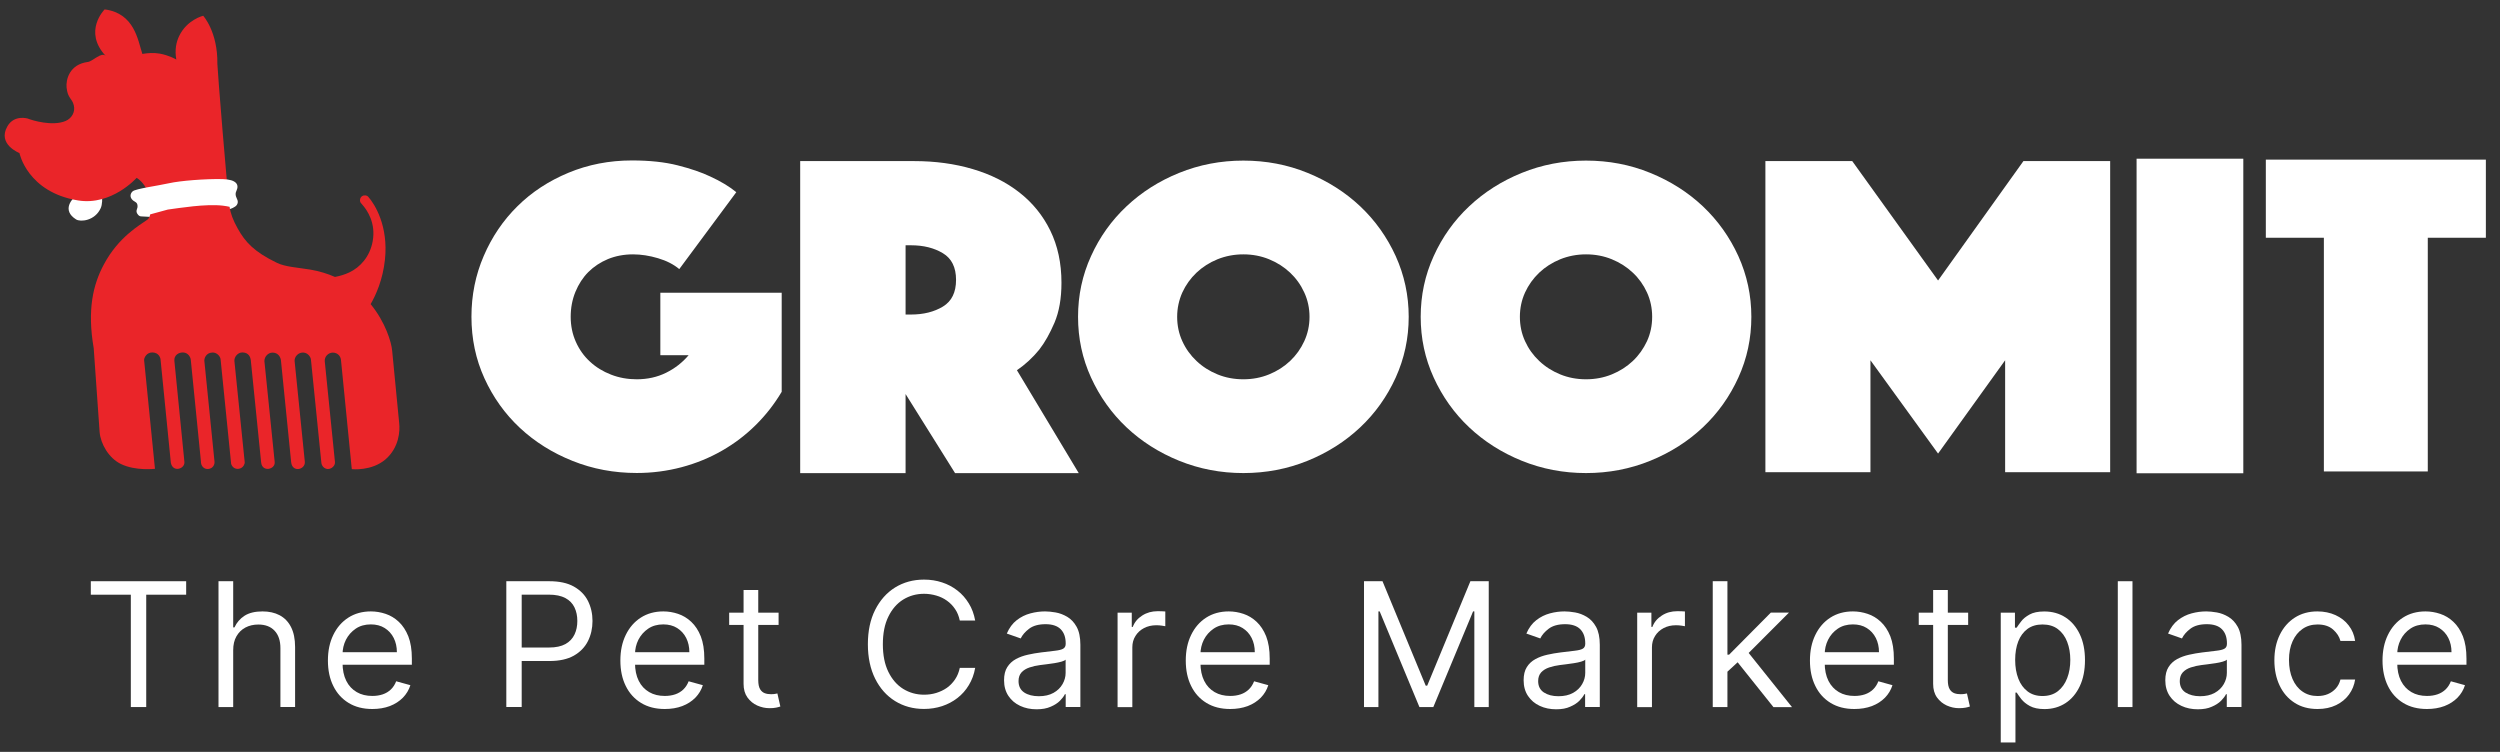 <svg width="133" height="40" viewBox="0 0 133 40" fill="none" xmlns="http://www.w3.org/2000/svg">
<rect x="0" y="0" width="133" height="40" fill="#333333" stroke="none"/>
<path d="M4.271 10.257C3.746 10.566 3.295 11.205 4.05 11.674C4.279 11.819 5.049 11.752 5.357 11.075C5.447 10.874 5.447 10.588 5.424 10.284L4.271 10.257Z" fill="white"/>
<path d="M21.235 22.494L20.863 18.658C20.826 18.22 20.514 17.153 19.718 16.179C19.996 15.699 20.367 14.882 20.48 13.807C20.668 12.027 19.943 10.867 19.586 10.462C19.53 10.395 19.38 10.361 19.263 10.436C19.154 10.507 19.117 10.678 19.188 10.785L19.263 10.874C19.552 11.194 19.999 11.878 19.827 12.833C19.68 13.651 19.166 14.216 18.587 14.491C18.343 14.607 18.08 14.684 17.821 14.733C17.427 14.562 16.991 14.424 16.503 14.342C15.819 14.231 15.181 14.198 14.738 13.986C13.498 13.387 13.04 12.863 12.646 12.157C12.398 11.714 12.267 11.365 12.21 10.99C12.094 10.231 11.561 3.604 11.564 3.403C11.591 1.689 10.809 0.838 10.809 0.838C10.809 0.838 9.95 1.046 9.533 1.913C9.375 2.24 9.289 2.648 9.379 3.169C9.375 3.158 8.969 2.935 8.5 2.853C8.169 2.797 7.88 2.819 7.576 2.868C7.565 2.872 7.569 2.849 7.565 2.842C7.336 2.143 7.155 0.704 5.567 0.5C5.567 0.5 4.399 1.667 5.627 2.979C5.402 2.738 4.936 3.262 4.68 3.295C3.685 3.422 3.498 4.251 3.543 4.663C3.606 5.247 3.832 5.217 3.926 5.6C4.012 5.946 3.828 6.291 3.49 6.436C2.799 6.73 1.721 6.407 1.473 6.306C1.473 6.306 0.76 6.091 0.399 6.711C-0.164 7.678 1.034 8.142 1.034 8.142C1.034 8.142 1.451 10.22 4.151 10.663C5.946 10.956 7.268 9.462 7.268 9.462C7.268 9.462 8.109 9.897 7.985 11.291C7.974 11.41 7.967 11.596 7.843 11.685C7.445 11.971 6.31 12.595 5.522 14.075C4.955 15.134 4.632 16.469 4.985 18.521L5.3 22.989C5.353 23.609 5.781 24.368 6.431 24.684C7.215 25.066 8.244 24.94 8.244 24.94L7.666 19.152C7.666 19.022 7.809 18.736 8.121 18.751C8.447 18.762 8.545 19.034 8.545 19.164L9.089 24.62C9.195 25.152 9.837 24.951 9.811 24.579L9.277 19.201C9.247 18.9 9.503 18.744 9.739 18.751C10.025 18.759 10.152 19.034 10.152 19.164L10.689 24.542C10.682 24.769 10.828 24.951 11.042 24.951C11.256 24.951 11.414 24.795 11.414 24.583L10.87 19.186C10.87 19.056 10.956 18.777 11.287 18.755C11.572 18.736 11.737 19.004 11.737 19.134L12.297 24.68C12.376 24.914 12.59 24.992 12.785 24.918C12.939 24.862 13.029 24.691 13.018 24.583L12.473 19.231C12.439 19.011 12.635 18.759 12.875 18.751C13.112 18.744 13.299 18.863 13.341 19.149L13.893 24.602C13.945 25.137 14.648 24.981 14.614 24.583L14.066 19.208C14.066 18.974 14.261 18.759 14.498 18.759C14.73 18.759 14.899 18.907 14.944 19.152L15.489 24.583C15.545 25.156 16.233 24.992 16.218 24.583L15.673 19.208C15.658 19.008 15.823 18.792 16.056 18.759C16.375 18.718 16.544 19.015 16.544 19.149L17.093 24.583C17.1 24.81 17.28 24.948 17.438 24.951C17.63 24.955 17.829 24.791 17.821 24.591L17.277 19.219C17.254 18.97 17.468 18.759 17.705 18.759C17.941 18.759 18.118 18.926 18.14 19.149L18.715 24.959C18.715 24.959 19.77 25.078 20.514 24.434C21.231 23.806 21.288 22.936 21.235 22.494Z" fill="#EA2529"/>
<path d="M12.552 10.443C12.53 10.354 12.518 10.28 12.582 10.142C12.729 9.83 12.59 9.547 11.838 9.529C10.918 9.507 9.57 9.618 8.992 9.748C8.395 9.882 7.227 10.038 7.061 10.176C6.938 10.276 6.87 10.495 7.08 10.666C7.189 10.755 7.328 10.755 7.317 11.005C7.313 11.116 7.174 11.242 7.358 11.44C7.414 11.499 7.478 11.518 7.557 11.514L7.955 11.536C7.967 11.518 7.989 11.406 7.989 11.406C7.989 11.406 8.015 11.399 8.027 11.395C8.425 11.283 8.928 11.149 8.928 11.149C9.54 11.068 10.937 10.834 11.854 10.941C11.992 10.956 12.109 10.982 12.21 11.001L12.233 11.12C12.233 11.12 12.522 11.038 12.608 10.889C12.717 10.7 12.586 10.573 12.552 10.443Z" fill="white"/>
<path d="M36.137 14.316C35.836 14.064 35.457 13.87 35.006 13.737C34.556 13.603 34.109 13.532 33.677 13.532C33.193 13.532 32.749 13.618 32.347 13.781C31.946 13.948 31.596 14.179 31.303 14.469C31.011 14.762 30.782 15.116 30.613 15.525C30.444 15.937 30.361 16.38 30.361 16.855C30.361 17.331 30.451 17.773 30.635 18.186C30.819 18.599 31.071 18.952 31.39 19.242C31.705 19.535 32.081 19.766 32.505 19.929C32.933 20.097 33.388 20.178 33.876 20.178C34.443 20.178 34.965 20.063 35.431 19.833C35.9 19.602 36.302 19.29 36.636 18.896H35.13V15.573H41.586V20.844C41.199 21.494 40.741 22.082 40.204 22.613C39.667 23.145 39.07 23.598 38.409 23.977C37.748 24.356 37.031 24.65 36.261 24.855C35.491 25.059 34.695 25.163 33.876 25.163C32.67 25.163 31.533 24.951 30.459 24.52C29.388 24.093 28.453 23.505 27.657 22.762C26.861 22.018 26.233 21.137 25.772 20.126C25.31 19.112 25.081 18.023 25.081 16.848C25.081 15.707 25.298 14.629 25.734 13.618C26.17 12.603 26.767 11.722 27.529 10.971C28.291 10.216 29.197 9.625 30.241 9.191C31.288 8.756 32.415 8.536 33.617 8.536C34.556 8.536 35.367 8.622 36.054 8.797C36.742 8.971 37.32 9.168 37.789 9.391C38.341 9.644 38.803 9.923 39.171 10.224L36.137 14.316Z" fill="white"/>
<path d="M42.574 8.57H48.628C49.751 8.57 50.791 8.711 51.745 8.994C52.703 9.276 53.529 9.689 54.231 10.239C54.934 10.789 55.482 11.462 55.876 12.268C56.27 13.075 56.47 13.997 56.47 15.045C56.47 15.874 56.346 16.58 56.102 17.16C55.854 17.74 55.583 18.223 55.287 18.602C54.934 19.034 54.539 19.398 54.1 19.695L57.39 25.171H50.81L48.177 20.963V25.171H42.57V8.57H42.574ZM48.177 16.733H48.467C49.131 16.733 49.698 16.591 50.164 16.309C50.63 16.026 50.862 15.554 50.862 14.889C50.862 14.227 50.63 13.752 50.164 13.473C49.698 13.19 49.131 13.049 48.467 13.049H48.177V16.733Z" fill="white"/>
<path d="M57.352 16.855C57.352 15.714 57.581 14.636 58.043 13.625C58.501 12.61 59.132 11.729 59.928 10.979C60.724 10.228 61.656 9.633 62.73 9.198C63.8 8.763 64.942 8.544 66.147 8.544C67.353 8.544 68.491 8.759 69.565 9.198C70.635 9.633 71.57 10.228 72.367 10.979C73.163 11.733 73.79 12.614 74.252 13.625C74.71 14.64 74.943 15.714 74.943 16.855C74.943 17.997 74.71 19.074 74.252 20.085C73.79 21.1 73.163 21.981 72.367 22.732C71.57 23.483 70.635 24.078 69.565 24.513C68.495 24.948 67.353 25.167 66.147 25.167C64.942 25.167 63.804 24.948 62.73 24.513C61.66 24.078 60.724 23.483 59.928 22.732C59.132 21.981 58.505 21.096 58.043 20.085C57.581 19.074 57.352 17.997 57.352 16.855ZM62.625 16.855C62.625 17.316 62.715 17.747 62.899 18.149C63.083 18.554 63.335 18.903 63.654 19.204C63.973 19.506 64.345 19.744 64.773 19.918C65.201 20.093 65.656 20.178 66.144 20.178C66.632 20.178 67.086 20.093 67.514 19.918C67.943 19.744 68.314 19.506 68.634 19.204C68.953 18.903 69.204 18.55 69.388 18.149C69.573 17.744 69.666 17.316 69.666 16.855C69.666 16.398 69.573 15.963 69.388 15.562C69.204 15.157 68.953 14.807 68.634 14.506C68.314 14.205 67.943 13.967 67.514 13.792C67.086 13.618 66.632 13.532 66.144 13.532C65.656 13.532 65.201 13.621 64.773 13.792C64.345 13.967 63.973 14.205 63.654 14.506C63.338 14.807 63.083 15.16 62.899 15.562C62.719 15.967 62.625 16.398 62.625 16.855Z" fill="white"/>
<path d="M75.581 16.855C75.581 15.714 75.81 14.636 76.272 13.625C76.73 12.61 77.361 11.729 78.157 10.979C78.954 10.228 79.885 9.633 80.959 9.198C82.029 8.763 83.171 8.544 84.376 8.544C85.582 8.544 86.72 8.759 87.794 9.198C88.864 9.633 89.799 10.228 90.596 10.979C91.392 11.733 92.019 12.614 92.481 13.625C92.939 14.64 93.172 15.714 93.172 16.855C93.172 17.997 92.943 19.074 92.481 20.085C92.019 21.1 91.392 21.981 90.596 22.732C89.799 23.483 88.864 24.078 87.794 24.513C86.724 24.948 85.586 25.167 84.376 25.167C83.171 25.167 82.033 24.948 80.959 24.513C79.889 24.078 78.954 23.483 78.157 22.732C77.361 21.981 76.734 21.096 76.272 20.085C75.81 19.074 75.581 17.997 75.581 16.855ZM80.858 16.855C80.858 17.316 80.948 17.747 81.132 18.149C81.316 18.554 81.567 18.903 81.887 19.204C82.206 19.506 82.578 19.744 83.006 19.918C83.434 20.093 83.888 20.178 84.376 20.178C84.861 20.178 85.319 20.093 85.747 19.918C86.175 19.744 86.547 19.506 86.866 19.204C87.186 18.903 87.433 18.55 87.621 18.149C87.805 17.744 87.895 17.316 87.895 16.855C87.895 16.398 87.805 15.963 87.621 15.562C87.437 15.157 87.186 14.807 86.866 14.506C86.547 14.205 86.175 13.967 85.747 13.792C85.319 13.618 84.865 13.532 84.376 13.532C83.888 13.532 83.434 13.621 83.006 13.792C82.578 13.967 82.206 14.205 81.887 14.506C81.571 14.807 81.316 15.16 81.132 15.562C80.948 15.967 80.858 16.398 80.858 16.855Z" fill="white"/>
<path d="M93.919 8.57H98.539L103.105 14.922L107.646 8.57H112.261V25.122H106.673V19.167L103.105 24.13L99.508 19.167V25.122H93.919V8.57Z" fill="white"/>
<path d="M119.344 8.443H113.666V25.178H119.344V8.443Z" fill="white"/>
<path d="M123.63 12.648H120.542V8.492H132.248V12.648H129.158V25.081H123.63V12.648Z" fill="white"/>
<path d="M4.831 31.638V30.921H9.904V31.638H7.779V37.615H6.96V31.638H4.831Z" fill="white"/>
<path d="M12.406 34.593V37.615H11.624V30.921H12.406V33.378H12.473C12.593 33.118 12.77 32.913 13.01 32.757C13.251 32.605 13.566 32.527 13.968 32.527C14.313 32.527 14.618 32.594 14.877 32.731C15.136 32.869 15.339 33.077 15.481 33.356C15.624 33.634 15.699 33.991 15.699 34.422V37.612H14.918V34.478C14.918 34.08 14.813 33.772 14.606 33.553C14.4 33.333 14.111 33.225 13.743 33.225C13.487 33.225 13.258 33.278 13.055 33.385C12.853 33.493 12.695 33.649 12.578 33.854C12.462 34.054 12.406 34.303 12.406 34.593Z" fill="white"/>
<path d="M19.808 37.719C19.319 37.719 18.899 37.612 18.546 37.396C18.193 37.181 17.919 36.879 17.731 36.493C17.539 36.106 17.445 35.657 17.445 35.14C17.445 34.623 17.539 34.173 17.731 33.779C17.922 33.385 18.189 33.077 18.531 32.858C18.872 32.638 19.274 32.527 19.732 32.527C19.995 32.527 20.258 32.571 20.514 32.657C20.769 32.742 21.006 32.883 21.216 33.081C21.426 33.278 21.595 33.534 21.723 33.854C21.847 34.173 21.911 34.567 21.911 35.036V35.363H17.997V34.697H21.114C21.114 34.415 21.058 34.162 20.945 33.939C20.833 33.716 20.671 33.541 20.465 33.411C20.258 33.281 20.01 33.218 19.729 33.218C19.417 33.218 19.15 33.292 18.925 33.445C18.7 33.597 18.527 33.794 18.403 34.036C18.283 34.277 18.223 34.538 18.223 34.813V35.259C18.223 35.638 18.29 35.958 18.422 36.221C18.553 36.485 18.741 36.682 18.978 36.82C19.214 36.958 19.492 37.024 19.808 37.024C20.014 37.024 20.198 36.995 20.363 36.939C20.529 36.883 20.675 36.794 20.795 36.679C20.915 36.563 21.009 36.419 21.077 36.244L21.832 36.452C21.753 36.705 21.618 36.928 21.434 37.117C21.246 37.307 21.017 37.456 20.739 37.563C20.461 37.667 20.149 37.719 19.808 37.719Z" fill="white"/>
<path d="M26.936 37.615V30.921H29.223C29.752 30.921 30.188 31.014 30.526 31.203C30.864 31.393 31.116 31.646 31.277 31.965C31.438 32.285 31.521 32.642 31.521 33.036C31.521 33.43 31.438 33.791 31.277 34.11C31.116 34.43 30.864 34.69 30.53 34.88C30.195 35.069 29.76 35.166 29.234 35.166H27.596V34.448H29.208C29.572 34.448 29.861 34.385 30.083 34.263C30.304 34.14 30.462 33.969 30.563 33.757C30.665 33.545 30.714 33.304 30.714 33.036C30.714 32.768 30.665 32.527 30.563 32.315C30.462 32.103 30.3 31.936 30.079 31.817C29.857 31.698 29.561 31.635 29.193 31.635H27.754V37.612H26.936V37.615Z" fill="white"/>
<path d="M35.367 37.719C34.878 37.719 34.458 37.612 34.105 37.396C33.752 37.181 33.478 36.879 33.29 36.493C33.098 36.106 33.004 35.657 33.004 35.14C33.004 34.623 33.098 34.173 33.29 33.779C33.481 33.385 33.748 33.077 34.09 32.858C34.431 32.638 34.833 32.527 35.291 32.527C35.554 32.527 35.817 32.571 36.073 32.657C36.328 32.742 36.565 32.883 36.775 33.081C36.985 33.278 37.154 33.534 37.282 33.854C37.406 34.173 37.47 34.567 37.47 35.036V35.363H33.556V34.697H36.674C36.674 34.415 36.617 34.162 36.505 33.939C36.392 33.716 36.23 33.541 36.024 33.411C35.817 33.281 35.569 33.218 35.288 33.218C34.976 33.218 34.709 33.292 34.484 33.445C34.259 33.597 34.086 33.794 33.962 34.036C33.842 34.277 33.782 34.538 33.782 34.813V35.259C33.782 35.638 33.849 35.958 33.981 36.221C34.112 36.485 34.3 36.682 34.537 36.82C34.773 36.958 35.051 37.024 35.367 37.024C35.573 37.024 35.757 36.995 35.922 36.939C36.088 36.883 36.234 36.794 36.354 36.679C36.474 36.563 36.568 36.419 36.636 36.244L37.391 36.452C37.312 36.705 37.177 36.928 36.993 37.117C36.805 37.307 36.576 37.456 36.298 37.563C36.02 37.667 35.712 37.719 35.367 37.719Z" fill="white"/>
<path d="M41.421 32.594V33.248H38.792V32.594H41.421ZM39.558 31.389H40.339V36.177C40.339 36.396 40.373 36.556 40.437 36.664C40.501 36.772 40.587 36.842 40.688 36.879C40.79 36.917 40.899 36.931 41.015 36.931C41.102 36.931 41.173 36.928 41.226 36.917C41.282 36.905 41.323 36.898 41.357 36.891L41.515 37.586C41.462 37.604 41.387 37.627 41.293 37.645C41.199 37.667 41.079 37.675 40.933 37.675C40.711 37.675 40.497 37.627 40.287 37.534C40.076 37.441 39.904 37.296 39.765 37.106C39.626 36.913 39.558 36.671 39.558 36.381V31.389Z" fill="white"/>
<path d="M51.88 33.014H51.061C51.012 32.779 50.93 32.575 50.809 32.4C50.689 32.222 50.543 32.073 50.374 31.954C50.205 31.832 50.013 31.742 49.807 31.683C49.6 31.623 49.382 31.59 49.161 31.59C48.751 31.59 48.38 31.694 48.049 31.898C47.719 32.103 47.456 32.404 47.261 32.806C47.065 33.203 46.968 33.694 46.968 34.274C46.968 34.854 47.065 35.344 47.261 35.742C47.456 36.14 47.719 36.444 48.049 36.649C48.38 36.853 48.751 36.958 49.161 36.958C49.386 36.958 49.6 36.928 49.807 36.865C50.013 36.801 50.201 36.712 50.374 36.593C50.543 36.471 50.689 36.322 50.809 36.143C50.93 35.965 51.012 35.761 51.061 35.53H51.88C51.82 35.872 51.707 36.177 51.542 36.448C51.38 36.72 51.178 36.946 50.933 37.136C50.689 37.325 50.419 37.467 50.118 37.567C49.818 37.664 49.499 37.716 49.157 37.716C48.579 37.716 48.068 37.575 47.617 37.296C47.167 37.017 46.814 36.619 46.558 36.106C46.303 35.593 46.171 34.98 46.171 34.274C46.171 33.568 46.299 32.958 46.558 32.445C46.817 31.932 47.17 31.534 47.617 31.255C48.068 30.977 48.579 30.835 49.157 30.835C49.499 30.835 49.818 30.884 50.118 30.984C50.419 31.081 50.689 31.226 50.933 31.415C51.178 31.605 51.377 31.832 51.542 32.103C51.703 32.359 51.816 32.668 51.88 33.014Z" fill="white"/>
<path d="M55.147 37.734C54.824 37.734 54.535 37.675 54.272 37.552C54.009 37.429 53.803 37.255 53.649 37.024C53.495 36.794 53.416 36.515 53.416 36.188C53.416 35.902 53.472 35.668 53.589 35.486C53.705 35.307 53.855 35.166 54.047 35.062C54.239 34.958 54.449 34.883 54.682 34.831C54.914 34.779 55.147 34.738 55.384 34.709C55.692 34.668 55.944 34.638 56.135 34.619C56.327 34.597 56.469 34.564 56.559 34.512C56.65 34.46 56.695 34.374 56.695 34.251V34.225C56.695 33.902 56.605 33.653 56.428 33.474C56.251 33.296 55.981 33.207 55.624 33.207C55.252 33.207 54.959 33.289 54.749 33.449C54.539 33.608 54.389 33.783 54.302 33.965L53.562 33.705C53.694 33.4 53.87 33.162 54.092 32.991C54.314 32.82 54.554 32.701 54.821 32.631C55.084 32.56 55.343 32.527 55.598 32.527C55.76 32.527 55.947 32.545 56.161 32.582C56.375 32.62 56.578 32.698 56.781 32.817C56.98 32.936 57.145 33.11 57.277 33.348C57.408 33.586 57.476 33.906 57.476 34.303V37.612H56.695V36.931H56.653C56.601 37.039 56.511 37.158 56.39 37.281C56.267 37.404 56.101 37.511 55.898 37.597C55.692 37.69 55.44 37.734 55.147 37.734ZM55.264 37.039C55.572 37.039 55.831 36.98 56.045 36.861C56.259 36.742 56.417 36.586 56.526 36.396C56.635 36.207 56.691 36.006 56.691 35.798V35.092C56.657 35.132 56.586 35.166 56.473 35.199C56.36 35.229 56.233 35.259 56.09 35.281C55.947 35.303 55.804 35.322 55.669 35.34C55.534 35.355 55.425 35.37 55.339 35.381C55.136 35.407 54.948 35.448 54.772 35.508C54.595 35.567 54.456 35.653 54.347 35.768C54.242 35.883 54.186 36.039 54.186 36.233C54.186 36.5 54.287 36.705 54.486 36.839C54.685 36.972 54.956 37.039 55.264 37.039Z" fill="white"/>
<path d="M59.455 37.615V32.594H60.21V33.352H60.263C60.356 33.103 60.522 32.902 60.766 32.746C61.01 32.59 61.28 32.516 61.584 32.516C61.641 32.516 61.712 32.516 61.798 32.519C61.885 32.523 61.949 32.523 61.994 32.53V33.315C61.968 33.307 61.907 33.3 61.814 33.285C61.72 33.27 61.622 33.263 61.517 33.263C61.269 33.263 61.051 33.315 60.86 33.415C60.668 33.515 60.514 33.657 60.405 33.835C60.293 34.014 60.24 34.214 60.24 34.441V37.619H59.455V37.615Z" fill="white"/>
<path d="M65.445 37.719C64.957 37.719 64.536 37.612 64.183 37.396C63.83 37.181 63.556 36.879 63.368 36.493C63.176 36.106 63.083 35.657 63.083 35.14C63.083 34.623 63.176 34.173 63.368 33.779C63.559 33.385 63.826 33.077 64.168 32.858C64.51 32.638 64.912 32.527 65.37 32.527C65.632 32.527 65.895 32.571 66.151 32.657C66.406 32.742 66.643 32.883 66.853 33.081C67.063 33.278 67.232 33.534 67.36 33.854C67.484 34.173 67.548 34.567 67.548 35.036V35.363H63.638V34.697H66.755C66.755 34.415 66.699 34.162 66.586 33.939C66.474 33.716 66.312 33.541 66.106 33.411C65.899 33.281 65.651 33.218 65.37 33.218C65.058 33.218 64.791 33.292 64.566 33.445C64.341 33.597 64.168 33.794 64.044 34.036C63.924 34.277 63.864 34.538 63.864 34.813V35.259C63.864 35.638 63.931 35.958 64.063 36.221C64.194 36.485 64.382 36.682 64.618 36.82C64.855 36.958 65.133 37.024 65.448 37.024C65.655 37.024 65.839 36.995 66.004 36.939C66.17 36.883 66.316 36.794 66.436 36.679C66.556 36.563 66.65 36.419 66.718 36.244L67.473 36.452C67.394 36.705 67.259 36.928 67.075 37.117C66.887 37.307 66.658 37.456 66.38 37.563C66.098 37.667 65.787 37.719 65.445 37.719Z" fill="white"/>
<path d="M72.573 30.921H73.549L75.848 36.478H75.927L78.225 30.921H79.201V37.615H78.435V32.527H78.368L76.253 37.615H75.513L73.399 32.527H73.332V37.615H72.565V30.921H72.573Z" fill="white"/>
<path d="M82.788 37.734C82.465 37.734 82.176 37.675 81.913 37.552C81.65 37.429 81.444 37.255 81.29 37.024C81.135 36.794 81.057 36.515 81.057 36.188C81.057 35.902 81.113 35.668 81.229 35.486C81.346 35.303 81.496 35.166 81.688 35.062C81.879 34.958 82.089 34.883 82.322 34.831C82.555 34.779 82.788 34.738 83.025 34.709C83.332 34.668 83.584 34.638 83.776 34.619C83.967 34.597 84.11 34.564 84.2 34.512C84.29 34.463 84.335 34.374 84.335 34.251V34.225C84.335 33.902 84.245 33.653 84.069 33.474C83.892 33.296 83.622 33.207 83.265 33.207C82.893 33.207 82.6 33.289 82.39 33.449C82.18 33.608 82.029 33.783 81.943 33.965L81.203 33.705C81.335 33.4 81.511 33.162 81.733 32.991C81.954 32.82 82.195 32.701 82.457 32.631C82.72 32.56 82.98 32.527 83.235 32.527C83.396 32.527 83.584 32.545 83.798 32.582C84.012 32.62 84.215 32.698 84.414 32.817C84.613 32.936 84.778 33.11 84.91 33.348C85.041 33.586 85.109 33.906 85.109 34.303V37.612H84.328V36.931H84.286C84.234 37.039 84.144 37.158 84.023 37.281C83.9 37.404 83.734 37.511 83.531 37.597C83.332 37.69 83.085 37.734 82.788 37.734ZM82.908 37.039C83.216 37.039 83.475 36.98 83.689 36.861C83.903 36.742 84.061 36.586 84.17 36.396C84.279 36.207 84.335 36.006 84.335 35.798V35.092C84.301 35.132 84.23 35.166 84.117 35.199C84.005 35.233 83.877 35.259 83.734 35.281C83.592 35.303 83.449 35.322 83.314 35.34C83.178 35.359 83.07 35.37 82.983 35.381C82.78 35.407 82.593 35.448 82.416 35.508C82.24 35.567 82.101 35.653 81.992 35.768C81.887 35.883 81.83 36.039 81.83 36.233C81.83 36.5 81.932 36.705 82.135 36.839C82.341 36.972 82.596 37.039 82.908 37.039Z" fill="white"/>
<path d="M87.099 37.615V32.594H87.854V33.352H87.907C88 33.103 88.166 32.902 88.41 32.746C88.65 32.59 88.924 32.516 89.228 32.516C89.285 32.516 89.356 32.516 89.443 32.519C89.529 32.523 89.593 32.523 89.638 32.53V33.315C89.612 33.307 89.552 33.3 89.458 33.285C89.364 33.27 89.266 33.263 89.161 33.263C88.913 33.263 88.695 33.315 88.504 33.415C88.312 33.515 88.158 33.657 88.049 33.835C87.937 34.014 87.884 34.214 87.884 34.441V37.619H87.099V37.615Z" fill="white"/>
<path d="M91.118 37.615V30.921H91.899V37.615H91.118ZM91.846 35.783L91.831 34.828H91.989L94.209 32.59H95.174L92.808 34.958H92.74L91.846 35.783ZM94.344 37.615L92.361 35.132L92.917 34.597L95.335 37.619H94.344V37.615Z" fill="white"/>
<path d="M98.651 37.719C98.163 37.719 97.743 37.612 97.389 37.396C97.036 37.181 96.762 36.879 96.575 36.493C96.383 36.106 96.289 35.657 96.289 35.14C96.289 34.623 96.383 34.173 96.575 33.779C96.766 33.385 97.033 33.077 97.374 32.858C97.716 32.638 98.118 32.527 98.576 32.527C98.839 32.527 99.102 32.571 99.357 32.657C99.617 32.742 99.849 32.883 100.06 33.081C100.27 33.278 100.439 33.534 100.567 33.854C100.691 34.173 100.754 34.567 100.754 35.036V35.363H96.845V34.697H99.962C99.962 34.415 99.906 34.162 99.793 33.939C99.68 33.716 99.519 33.541 99.312 33.411C99.106 33.281 98.858 33.218 98.576 33.218C98.264 33.218 97.998 33.292 97.772 33.445C97.547 33.597 97.374 33.794 97.254 34.036C97.134 34.277 97.074 34.538 97.074 34.813V35.259C97.074 35.638 97.142 35.958 97.273 36.221C97.408 36.485 97.592 36.682 97.829 36.82C98.065 36.958 98.343 37.024 98.659 37.024C98.865 37.024 99.049 36.995 99.215 36.939C99.38 36.883 99.526 36.794 99.647 36.679C99.767 36.563 99.861 36.419 99.928 36.244L100.679 36.452C100.6 36.705 100.465 36.928 100.281 37.117C100.093 37.307 99.864 37.456 99.586 37.563C99.305 37.667 98.997 37.719 98.651 37.719Z" fill="white"/>
<path d="M104.706 32.594V33.248H102.077V32.594H104.706ZM102.843 31.389H103.624V36.177C103.624 36.396 103.658 36.556 103.722 36.664C103.785 36.772 103.872 36.842 103.973 36.879C104.075 36.917 104.184 36.931 104.3 36.931C104.386 36.931 104.458 36.928 104.51 36.917C104.563 36.905 104.608 36.898 104.642 36.891L104.799 37.586C104.747 37.604 104.672 37.627 104.578 37.645C104.484 37.664 104.364 37.675 104.217 37.675C103.996 37.675 103.782 37.627 103.571 37.534C103.361 37.441 103.188 37.296 103.049 37.106C102.91 36.913 102.843 36.671 102.843 36.381V31.389Z" fill="white"/>
<path d="M106.44 39.496V32.594H107.195V33.393H107.285C107.342 33.304 107.424 33.192 107.526 33.058C107.627 32.921 107.777 32.802 107.969 32.694C108.16 32.586 108.423 32.53 108.754 32.53C109.182 32.53 109.558 32.635 109.884 32.846C110.211 33.058 110.463 33.359 110.647 33.746C110.831 34.133 110.921 34.593 110.921 35.117C110.921 35.649 110.831 36.11 110.647 36.5C110.463 36.891 110.211 37.192 109.888 37.404C109.565 37.615 109.189 37.723 108.769 37.723C108.442 37.723 108.183 37.667 107.988 37.56C107.792 37.452 107.642 37.329 107.533 37.192C107.428 37.054 107.346 36.939 107.289 36.846H107.222V39.5H106.44V39.496ZM107.207 35.103C107.207 35.482 107.263 35.816 107.376 36.106C107.488 36.396 107.653 36.619 107.868 36.783C108.082 36.946 108.348 37.028 108.66 37.028C108.987 37.028 109.257 36.943 109.479 36.772C109.696 36.601 109.862 36.37 109.974 36.077C110.087 35.787 110.14 35.463 110.14 35.103C110.14 34.749 110.083 34.43 109.974 34.147C109.865 33.861 109.7 33.638 109.482 33.471C109.265 33.304 108.987 33.222 108.66 33.222C108.344 33.222 108.078 33.3 107.86 33.46C107.646 33.62 107.481 33.839 107.372 34.121C107.263 34.4 107.207 34.731 107.207 35.103Z" fill="white"/>
<path d="M113.448 30.921V37.615H112.667V30.921H113.448Z" fill="white"/>
<path d="M116.926 37.734C116.603 37.734 116.313 37.675 116.051 37.552C115.788 37.429 115.581 37.255 115.427 37.024C115.273 36.794 115.194 36.515 115.194 36.188C115.194 35.902 115.251 35.668 115.367 35.486C115.484 35.303 115.634 35.166 115.825 35.062C116.017 34.958 116.227 34.883 116.46 34.831C116.693 34.779 116.926 34.738 117.162 34.709C117.47 34.668 117.722 34.638 117.913 34.619C118.105 34.597 118.248 34.564 118.338 34.512C118.428 34.463 118.473 34.374 118.473 34.251V34.225C118.473 33.902 118.383 33.653 118.206 33.474C118.03 33.296 117.759 33.207 117.403 33.207C117.031 33.207 116.738 33.289 116.528 33.449C116.317 33.608 116.167 33.783 116.081 33.965L115.341 33.705C115.472 33.4 115.649 33.162 115.87 32.991C116.092 32.82 116.332 32.701 116.595 32.631C116.858 32.56 117.117 32.527 117.373 32.527C117.534 32.527 117.722 32.545 117.936 32.582C118.15 32.62 118.353 32.698 118.552 32.817C118.751 32.936 118.916 33.11 119.048 33.348C119.179 33.586 119.247 33.906 119.247 34.303V37.612H118.465V36.931H118.424C118.372 37.039 118.281 37.158 118.161 37.281C118.037 37.404 117.872 37.511 117.669 37.597C117.47 37.69 117.219 37.734 116.926 37.734ZM117.042 37.039C117.35 37.039 117.609 36.98 117.823 36.861C118.037 36.742 118.195 36.586 118.304 36.396C118.413 36.207 118.469 36.006 118.469 35.798V35.092C118.435 35.132 118.364 35.166 118.251 35.199C118.139 35.233 118.011 35.259 117.868 35.281C117.726 35.303 117.583 35.322 117.448 35.34C117.312 35.359 117.204 35.37 117.117 35.381C116.914 35.407 116.727 35.448 116.55 35.508C116.374 35.567 116.235 35.653 116.126 35.768C116.021 35.883 115.964 36.039 115.964 36.233C115.964 36.5 116.066 36.705 116.268 36.839C116.479 36.972 116.734 37.039 117.042 37.039Z" fill="white"/>
<path d="M123.295 37.719C122.818 37.719 122.409 37.608 122.067 37.385C121.721 37.162 121.459 36.857 121.274 36.467C121.09 36.077 120.997 35.63 120.997 35.129C120.997 34.619 121.09 34.17 121.282 33.776C121.474 33.382 121.74 33.077 122.082 32.858C122.424 32.638 122.826 32.527 123.284 32.527C123.64 32.527 123.963 32.594 124.249 32.724C124.534 32.854 124.771 33.036 124.951 33.274C125.135 33.508 125.248 33.783 125.293 34.099H124.512C124.452 33.869 124.32 33.668 124.117 33.489C123.915 33.311 123.64 33.222 123.295 33.222C122.991 33.222 122.724 33.3 122.499 33.456C122.27 33.612 122.093 33.831 121.966 34.114C121.838 34.396 121.774 34.727 121.774 35.106C121.774 35.493 121.838 35.831 121.962 36.121C122.086 36.407 122.262 36.634 122.491 36.79C122.72 36.95 122.987 37.028 123.295 37.028C123.498 37.028 123.682 36.995 123.847 36.924C124.012 36.853 124.151 36.753 124.268 36.623C124.384 36.493 124.463 36.337 124.512 36.151H125.293C125.248 36.448 125.139 36.712 124.966 36.95C124.793 37.188 124.564 37.374 124.283 37.511C123.997 37.649 123.671 37.719 123.295 37.719Z" fill="white"/>
<path d="M129.113 37.719C128.625 37.719 128.204 37.612 127.851 37.396C127.498 37.181 127.224 36.879 127.036 36.493C126.848 36.106 126.75 35.657 126.75 35.14C126.75 34.623 126.844 34.173 127.036 33.779C127.227 33.385 127.494 33.077 127.836 32.858C128.178 32.638 128.579 32.527 129.038 32.527C129.301 32.527 129.563 32.571 129.819 32.657C130.078 32.742 130.311 32.883 130.521 33.081C130.731 33.278 130.9 33.534 131.028 33.854C131.152 34.173 131.216 34.567 131.216 35.036V35.363H127.303V34.697H130.42C130.42 34.415 130.363 34.162 130.251 33.939C130.138 33.716 129.976 33.541 129.77 33.411C129.563 33.281 129.316 33.218 129.034 33.218C128.722 33.218 128.456 33.292 128.23 33.445C128.005 33.597 127.832 33.794 127.712 34.036C127.592 34.277 127.532 34.538 127.532 34.813V35.259C127.532 35.638 127.599 35.958 127.731 36.221C127.866 36.485 128.05 36.682 128.287 36.82C128.523 36.958 128.801 37.024 129.116 37.024C129.323 37.024 129.507 36.995 129.672 36.939C129.838 36.883 129.984 36.794 130.104 36.679C130.224 36.563 130.318 36.419 130.386 36.244L131.137 36.452C131.058 36.705 130.923 36.928 130.739 37.117C130.551 37.307 130.322 37.456 130.044 37.563C129.766 37.667 129.458 37.719 129.113 37.719Z" fill="white"/>
</svg>
